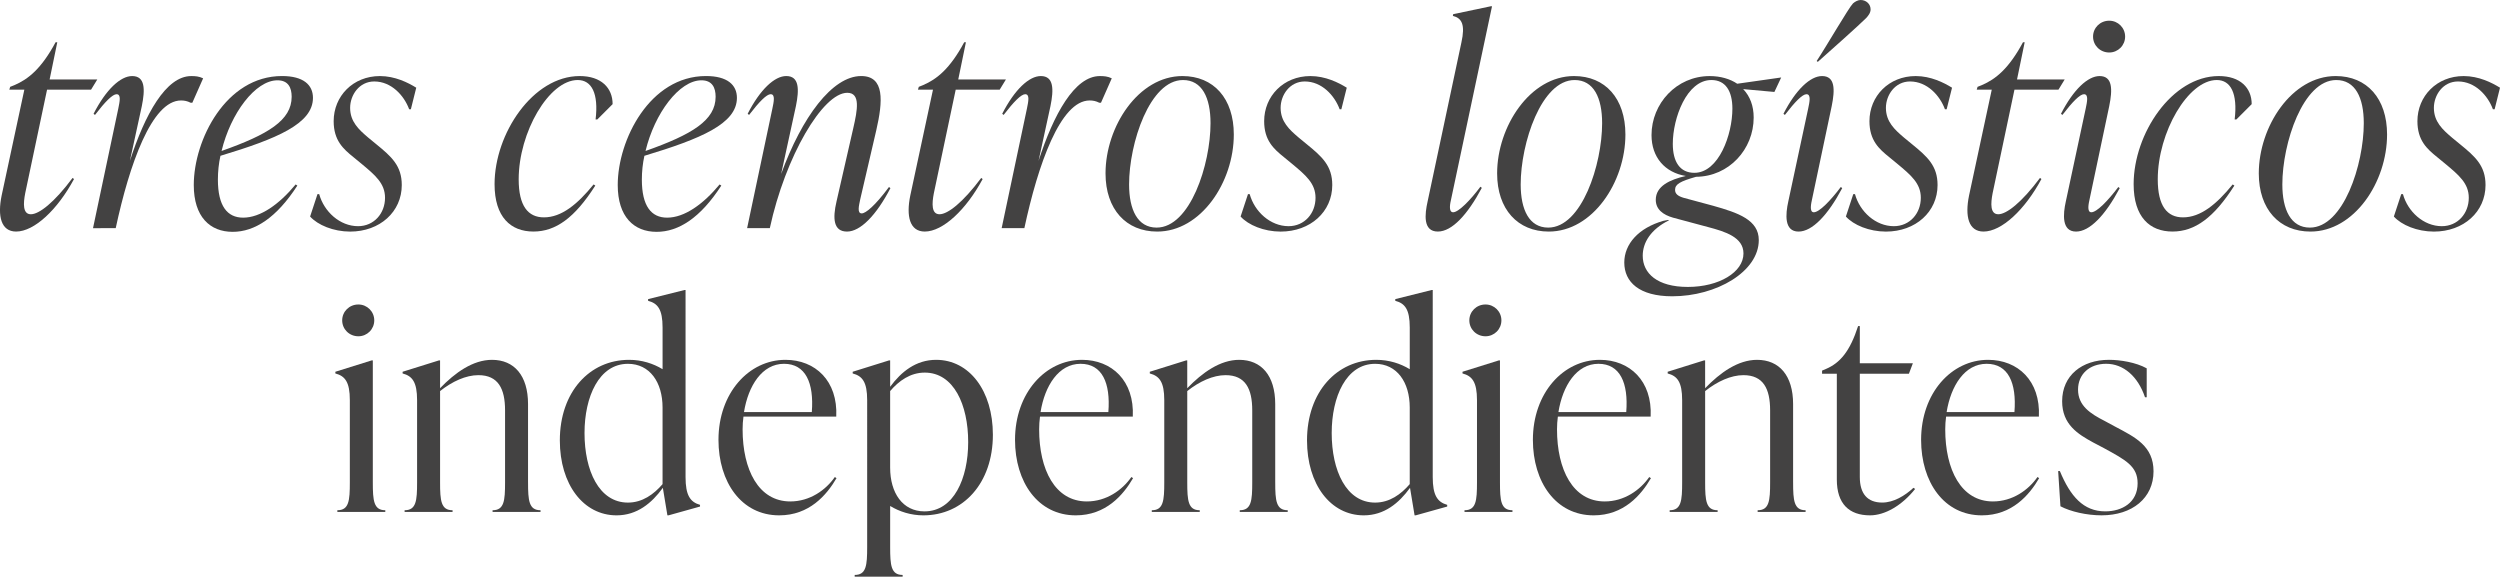 <?xml version="1.0" encoding="utf-8"?>
<!-- Generator: Adobe Illustrator 27.4.0, SVG Export Plug-In . SVG Version: 6.00 Build 0)  -->
<svg version="1.1" id="Capa_1" xmlns="http://www.w3.org/2000/svg" xmlns:xlink="http://www.w3.org/1999/xlink" x="0px" y="0px"
	 viewBox="0 0 1902.89 438.92" style="enable-background:new 0 0 1902.89 438.92;" xml:space="preserve">
<style type="text/css">
	.st0{enable-background:new    ;}
	.st1{fill:#434242;}
</style>
<g class="st0">
	<path class="st1" d="M35.82,68.26L19.18,147.1c-1.51,7.78-1.94,15.98,4.32,15.98s17.71-8.86,31.75-27.65l1.08,0.86
		c-12.53,23.33-30.24,39.96-44.06,39.96c-11.45,0-14.26-11.66-11.02-27.43l17.28-80.57H7.09l0.65-2.16l3.24-1.3
		C21.56,60.27,31.5,52.27,42.3,32.18h1.3l-5.83,28.3h36.29l-4.75,7.78H35.82z"/>
	<path class="st1" d="M154.61,59.62l-8.21,18.58h-1.3c-2.59-1.3-4.75-1.73-7.34-1.73c-22.25,0-39.31,48.82-49.68,97.2H70.8
		l19.22-90.94c1.08-5.4,2.38-11.02-1.3-11.02c-3.02,0-8.64,5.62-16.42,15.77l-1.08-0.86c9.5-18.58,20.52-28.73,29.38-28.73
		c9.94,0,9.94,10.15,7.34,22.9l-9.07,41.69c11.45-35.42,27.43-64.58,46.66-64.58C148.57,57.89,151.59,58.11,154.61,59.62z"/>
	<path class="st1" d="M167.79,118.59c-1.3,5.83-1.94,12.1-1.94,18.14c0,20.09,7.13,28.94,19.22,28.94
		c13.18,0,27.43-10.15,39.96-25.27l1.3,0.86c-15.77,24.41-32.4,35.21-49.25,35.21c-17.28,0-29.59-11.45-29.59-35.64
		c0-34.34,24.41-82.95,67.18-82.95c16.2,0,23.54,6.7,23.54,16.63C238.21,94.18,210.77,105.63,167.79,118.59z M168.65,114.91
		c35.42-12.53,53.35-23.33,53.35-41.26c0-6.91-2.59-12.53-10.8-12.53C194.36,61.13,175.56,86.19,168.65,114.91z"/>
	<path class="st1" d="M236.04,164.81l5.62-17.06h1.3c3.67,13.39,15.77,24.41,29.59,24.41c12.1,0,20.52-9.72,20.52-21.6
		c0-11.02-7.56-17.28-17.93-25.92l-6.05-4.97c-7.78-6.26-15.12-12.74-15.12-27.43c0-19.01,14.69-34.34,35.21-34.34
		c11.45,0,21.38,4.97,27.65,8.86l-4.1,16.42h-1.3c-3.89-10.58-13.61-21.17-26.57-21.17c-11.45,0-18.36,10.37-18.36,20.09
		c0,10.58,6.7,16.63,13.82,22.68l6.05,4.97c11.66,9.5,19.44,16.42,19.44,31.11c0,20.3-16.63,35.42-39.31,35.42
		C253.75,176.26,241.88,171.29,236.04,164.81z"/>
	<path class="st1" d="M376.44,140.19c0-38.45,29.16-82.3,64.8-82.3c16.42,0,25.06,9.07,25.06,21.38l-11.66,11.66h-1.3
		c2.38-19.87-3.02-30.02-13.61-30.02c-21.82,0-44.93,39.75-44.93,75.6c0,20.3,7.13,28.94,19.22,28.94c13.39,0,25.49-9.94,37.8-25.06
		l1.3,0.86c-15.55,24.41-30.02,34.99-47.09,34.99C388.75,176.26,376.44,165.24,376.44,140.19z"/>
	<path class="st1" d="M490.49,118.59c-1.3,5.83-1.94,12.1-1.94,18.14c0,20.09,7.13,28.94,19.22,28.94
		c13.18,0,27.43-10.15,39.96-25.27l1.3,0.86c-15.77,24.41-32.4,35.21-49.25,35.21c-17.28,0-29.59-11.45-29.59-35.64
		c0-34.34,24.41-82.95,67.18-82.95c16.2,0,23.54,6.7,23.54,16.63C560.91,94.18,533.47,105.63,490.49,118.59z M491.35,114.91
		c35.42-12.53,53.35-23.33,53.35-41.26c0-6.91-2.59-12.53-10.8-12.53C517.06,61.13,498.26,86.19,491.35,114.91z"/>
	<path class="st1" d="M677.76,143.21c-10.8,20.74-22.9,33.05-33.05,33.05c-10.37,0-11.02-9.94-7.99-22.9l12.74-55.73
		c3.24-14.04,5.62-27-4.54-27c-18.58,0-47.09,48.17-58.97,103.03h-17.28l19.22-90.94c1.08-5.18,2.38-11.02-1.3-11.02
		c-3.02,0-8.64,5.62-16.42,15.77l-1.08-0.86c9.5-18.58,20.52-28.73,29.38-28.73c9.94,0,9.94,10.15,7.34,22.9l-11.23,51.62
		c15.77-43.2,38.88-74.52,60.91-74.52c17.93,0,16.63,19.01,11.45,41.47l-12.1,52.06c-1.08,5.18-2.59,11.02,1.08,11.02
		c3.02,0,10.15-5.83,20.74-20.09L677.76,143.21z"/>
	<path class="st1" d="M727.44,68.26L710.8,147.1c-1.51,7.78-1.94,15.98,4.32,15.98s17.71-8.86,31.75-27.65l1.08,0.86
		c-12.53,23.33-30.24,39.96-44.06,39.96c-11.45,0-14.26-11.66-11.02-27.43l17.28-80.57h-11.45l0.65-2.16l3.24-1.3
		c10.58-4.54,20.52-12.53,31.32-32.62h1.3l-5.83,28.3h36.29l-4.75,7.78H727.44z"/>
	<path class="st1" d="M846.23,59.62l-8.21,18.58h-1.3c-2.59-1.3-4.75-1.73-7.34-1.73c-22.25,0-39.31,48.82-49.68,97.2h-17.28
		l19.22-90.94c1.08-5.4,2.38-11.02-1.3-11.02c-3.02,0-8.64,5.62-16.42,15.77l-1.08-0.86c9.5-18.58,20.52-28.73,29.38-28.73
		c9.94,0,9.94,10.15,7.34,22.9l-9.07,41.69c11.45-35.42,27.43-64.58,46.66-64.58C840.19,57.89,843.21,58.11,846.23,59.62z"/>
	<path class="st1" d="M841.48,131.98c0-35.64,25.06-74.09,58.54-74.09c23.76,0,39.1,17.06,39.1,44.5
		c0,36.29-25.06,73.87-58.32,73.87C857.25,176.26,841.48,159.41,841.48,131.98z M921.4,93.75c0-19.44-6.48-32.83-20.95-32.83
		c-25.27,0-41.04,47.95-41.04,79.49c0,19.22,6.48,32.83,20.95,32.83C905.85,173.24,921.4,125.28,921.4,93.75z"/>
	<path class="st1" d="M944.29,164.81l5.62-17.06h1.3c3.67,13.39,15.77,24.41,29.59,24.41c12.1,0,20.52-9.72,20.52-21.6
		c0-11.02-7.56-17.28-17.93-25.92l-6.05-4.97c-7.78-6.26-15.12-12.74-15.12-27.43c0-19.01,14.69-34.34,35.21-34.34
		c11.45,0,21.38,4.97,27.65,8.86l-4.1,16.42h-1.3c-3.89-10.58-13.61-21.17-26.57-21.17c-11.45,0-18.36,10.37-18.36,20.09
		c0,10.58,6.7,16.63,13.82,22.68l6.05,4.97c11.66,9.5,19.44,16.42,19.44,31.11c0,20.3-16.63,35.42-39.31,35.42
		C962.01,176.26,950.13,171.29,944.29,164.81z"/>
	<path class="st1" d="M1086.63,153.36l25.71-120.96c3.02-13.61,0.43-18.58-6.48-20.3l0.22-1.3l28.73-6.05h0.86l-31.1,146.67
		c-0.65,2.81-2.38,10.15,1.51,10.15c4.1,0,13.18-9.29,20.74-19.44l1.08,0.86c-10.8,20.3-22.68,33.26-33.48,33.26
		C1082.96,176.26,1084.47,163.08,1086.63,153.36z"/>
	<path class="st1" d="M1139.55,131.98c0-35.64,25.06-74.09,58.54-74.09c23.76,0,39.1,17.06,39.1,44.5
		c0,36.29-25.06,73.87-58.32,73.87C1155.32,176.26,1139.55,159.41,1139.55,131.98z M1219.47,93.75c0-19.44-6.48-32.83-20.95-32.83
		c-25.27,0-41.04,47.95-41.04,79.49c0,19.22,6.48,32.83,20.95,32.83C1203.92,173.24,1219.47,125.28,1219.47,93.75z"/>
	<path class="st1" d="M1355.77,58.97l-5.18,11.02l-23.76-2.16c5.18,5.4,7.99,12.74,7.99,21.6c0,24.19-18.79,44.93-43.85,45.14
		c-12.1,3.46-15.98,5.62-15.98,9.94c0,3.02,2.16,4.75,6.48,6.05l22.46,6.05c19.22,5.4,34.78,10.8,34.78,26.14
		c0,23.98-32.18,42.77-65.88,42.77c-25.06,0-36.5-10.8-36.5-25.7c0-14.04,10.8-26.35,29.81-31.75l3.46-0.65l0.86,0.22
		c-14.04,6.91-20.09,17.06-20.09,27c0,13.39,11.02,23.76,34.34,23.76c23.76,0,42.34-11.23,42.34-25.49c0-12.31-13.82-16.63-27-20.09
		l-26.57-7.13c-7.56-2.16-13.18-6.26-13.18-13.61c0-10.37,10.58-15.34,22.9-18.14c-15.98-2.59-26.14-14.26-26.14-31.11
		c0-23.98,19.01-44.93,44.28-44.93c8.21,0,15.55,2.16,20.95,5.83L1355.77,58.97z M1318.62,82.73c0-13.39-5.18-21.82-15.98-21.82
		c-18.79,0-29.38,28.94-29.38,48.6c0,13.61,5.4,22.03,16.42,22.03C1308.25,131.55,1318.62,102.39,1318.62,82.73z"/>
	<path class="st1" d="M1361.17,153.36l15.12-70.63c1.08-5.18,2.38-11.02-1.3-11.02c-3.02,0-8.64,5.62-16.42,15.77l-1.08-0.86
		c9.5-18.58,20.52-28.73,29.38-28.73c9.94,0,9.94,10.15,7.34,22.9l-14.9,70.63c-0.65,3.02-2.38,10.15,1.3,10.15
		c4.1,0,12.53-8.64,20.52-19.22l1.08,0.86c-11.02,20.74-22.9,33.05-33.26,33.05C1357.93,176.26,1359.01,163.08,1361.17,153.36z
		 M1382.77,46.44c7.56-11.45,24.41-40.61,27.65-43.85c1.73-1.51,3.89-2.59,5.83-2.59c4.1,0,7.56,3.02,7.56,7.13
		c0,2.81-1.94,4.97-3.24,6.48c-5.62,5.62-27.43,25.06-36.94,33.48L1382.77,46.44z"/>
	<path class="st1" d="M1405.01,164.81l5.62-17.06h1.3c3.67,13.39,15.77,24.41,29.59,24.41c12.1,0,20.52-9.72,20.52-21.6
		c0-11.02-7.56-17.28-17.93-25.92l-6.05-4.97c-7.78-6.26-15.12-12.74-15.12-27.43c0-19.01,14.69-34.34,35.21-34.34
		c11.45,0,21.38,4.97,27.65,8.86l-4.1,16.42h-1.3c-3.89-10.58-13.61-21.17-26.57-21.17c-11.45,0-18.36,10.37-18.36,20.09
		c0,10.58,6.7,16.63,13.82,22.68l6.05,4.97c11.66,9.5,19.44,16.42,19.44,31.11c0,20.3-16.63,35.42-39.31,35.42
		C1422.72,176.26,1410.84,171.29,1405.01,164.81z"/>
	<path class="st1" d="M1533.32,68.26l-16.63,78.84c-1.51,7.78-1.94,15.98,4.32,15.98s17.71-8.86,31.75-27.65l1.08,0.86
		c-12.53,23.33-30.24,39.96-44.06,39.96c-11.45,0-14.26-11.66-11.02-27.43l17.28-80.57h-11.45l0.65-2.16l3.24-1.3
		c10.58-4.54,20.52-12.53,31.32-32.62h1.3l-5.83,28.3h36.29l-4.75,7.78H1533.32z"/>
	<path class="st1" d="M1572.41,153.36l15.12-70.63c1.08-5.18,2.38-11.02-1.3-11.02c-3.02,0-8.64,5.62-16.42,15.77l-1.08-0.86
		c9.5-18.58,20.52-28.73,29.38-28.73c9.94,0,9.94,10.15,7.34,22.9l-14.9,70.63c-0.65,3.02-2.38,10.15,1.3,10.15
		c4.1,0,12.53-8.64,20.52-19.22l1.08,0.86c-11.02,20.74-22.9,33.05-33.26,33.05C1569.17,176.26,1570.25,163.08,1572.41,153.36z
		 M1593.14,27.86c0-6.7,5.4-12.1,12.31-12.1c6.7,0,12.1,5.4,12.1,12.1c0,6.7-5.4,12.1-12.1,12.1
		C1598.54,39.96,1593.14,34.56,1593.14,27.86z"/>
	<path class="st1" d="M1624.03,140.19c0-38.45,29.16-82.3,64.8-82.3c16.42,0,25.06,9.07,25.06,21.38l-11.66,11.66h-1.3
		c2.38-19.87-3.02-30.02-13.61-30.02c-21.82,0-44.93,39.75-44.93,75.6c0,20.3,7.13,28.94,19.22,28.94c13.39,0,25.49-9.94,37.8-25.06
		l1.3,0.86c-15.55,24.41-30.02,34.99-47.09,34.99C1636.34,176.26,1624.03,165.24,1624.03,140.19z"/>
	<path class="st1" d="M1719.29,131.98c0-35.64,25.06-74.09,58.54-74.09c23.76,0,39.1,17.06,39.1,44.5
		c0,36.29-25.06,73.87-58.32,73.87C1735.05,176.26,1719.29,159.41,1719.29,131.98z M1799.21,93.75c0-19.44-6.48-32.83-20.95-32.83
		c-25.27,0-41.04,47.95-41.04,79.49c0,19.22,6.48,32.83,20.95,32.83C1783.66,173.24,1799.21,125.28,1799.21,93.75z"/>
	<path class="st1" d="M1822.1,164.81l5.62-17.06h1.3c3.67,13.39,15.77,24.41,29.59,24.41c12.1,0,20.52-9.72,20.52-21.6
		c0-11.02-7.56-17.28-17.93-25.92l-6.05-4.97c-7.78-6.26-15.12-12.74-15.12-27.43c0-19.01,14.69-34.34,35.21-34.34
		c11.45,0,21.38,4.97,27.65,8.86l-4.1,16.42h-1.3c-3.89-10.58-13.61-21.17-26.57-21.17c-11.45,0-18.36,10.37-18.36,20.09
		c0,10.58,6.7,16.63,13.82,22.68l6.05,4.97c11.66,9.5,19.44,16.42,19.44,31.11c0,20.3-16.63,35.42-39.31,35.42
		C1839.81,176.26,1827.93,171.29,1822.1,164.81z"/>
</g>
<g class="st0">
	<path class="st1" d="M256.78,389.67v-1.3c8.86,0,9.5-7.34,9.5-21.17v-62.64c0-13.82-3.67-18.36-11.02-20.3v-1.3l27.65-8.64h0.86
		v92.88c0,13.82,0.65,21.17,9.5,21.17v1.3H256.78z M260.46,243.86c0-6.7,5.4-12.1,12.31-12.1c6.7,0,12.1,5.4,12.1,12.1
		s-5.4,12.1-12.1,12.1C265.86,255.96,260.46,250.56,260.46,243.86z"/>
	<path class="st1" d="M401.93,367.2c0,13.82,0.65,21.17,9.5,21.17v1.3h-36.5v-1.3c8.86,0,9.5-7.34,9.5-21.17v-54.87
		c0-16.42-5.18-26.78-20.3-26.78c-9.5,0-19.87,4.75-29.16,12.1v69.55c0,13.82,0.65,21.17,9.5,21.17v1.3h-36.5v-1.3
		c8.86,0,9.5-7.34,9.5-21.17v-62.64c0-13.82-3.67-18.36-11.02-20.3v-1.3l27.65-8.64h0.86v21.17c11.45-11.88,25.06-21.6,39.53-21.6
		c16.85,0,27.43,11.88,27.43,33.7V367.2z"/>
	<path class="st1" d="M521.81,363.1c0,13.82,3.46,19.01,11.02,21.17v1.29l-23.98,6.7h-0.86l-3.46-20.95
		c-8.42,11.66-19.66,20.95-35.21,20.95c-25.27,0-43.2-23.54-43.2-57.03c0-36.94,22.68-61.34,52.71-61.34
		c9.72,0,18.36,2.81,25.49,7.13v-31.75c0-13.82-3.67-18.36-11.02-20.3v-1.3l27.65-6.91h0.86V363.1z M504.31,368.5v-58.32
		c0-19.22-9.72-33.26-26.35-33.26c-22.03,0-33.05,25.06-33.05,52.71c0,28.51,11.02,52.92,33.05,52.92
		C488.98,382.54,497.62,376.27,504.31,368.5z"/>
	<path class="st1" d="M636.72,363.96c-7.56,12.96-20.74,28.3-43.63,28.3c-28.73,0-46.22-25.27-46.22-57.46
		c0-35.64,23.11-60.91,50.98-60.91c22.68,0,39.96,15.98,38.67,43.2h-70.63c-0.43,3.24-0.65,6.48-0.65,9.72
		c0,30.67,12.1,54.87,36.29,54.87c14.9,0,27-8.64,33.91-18.58L636.72,363.96z M566.3,313.63h51.62
		c1.73-22.25-4.75-36.72-21.17-36.72C580.13,276.91,569.54,293.55,566.3,313.63z"/>
	<path class="st1" d="M755.74,330.91c0,36.94-22.68,61.35-52.92,61.35c-9.5,0-18.14-2.81-25.27-7.13v31.32
		c0,13.82,0.65,21.17,9.5,21.17v1.29h-36.5v-1.29c8.86,0,9.5-7.35,9.5-21.17V304.56c0-13.82-3.67-18.36-11.02-20.3v-1.3l27.65-8.64
		h0.86v20.09c8.42-11.45,19.66-20.52,34.99-20.52C737.81,273.89,755.74,297.43,755.74,330.91z M736.94,336.53
		c0-28.51-11.02-52.92-33.05-52.92c-11.02,0-19.66,6.26-26.35,14.04v58.32c0,19.22,9.5,33.27,26.14,33.27
		C725.93,389.24,736.94,364.18,736.94,336.53z"/>
	<path class="st1" d="M862.44,363.96c-7.56,12.96-20.74,28.3-43.63,28.3c-28.73,0-46.22-25.27-46.22-57.46
		c0-35.64,23.11-60.91,50.98-60.91c22.68,0,39.96,15.98,38.66,43.2h-70.63c-0.43,3.24-0.65,6.48-0.65,9.72
		c0,30.67,12.1,54.87,36.29,54.87c14.9,0,27-8.64,33.91-18.58L862.44,363.96z M792.02,313.63h51.62
		c1.73-22.25-4.75-36.72-21.17-36.72C805.84,276.91,795.26,293.55,792.02,313.63z"/>
	<path class="st1" d="M970.65,367.2c0,13.82,0.65,21.17,9.5,21.17v1.3h-36.5v-1.3c8.86,0,9.5-7.34,9.5-21.17v-54.87
		c0-16.42-5.18-26.78-20.3-26.78c-9.5,0-19.87,4.75-29.16,12.1v69.55c0,13.82,0.65,21.17,9.5,21.17v1.3h-36.5v-1.3
		c8.86,0,9.5-7.34,9.5-21.17v-62.64c0-13.82-3.67-18.36-11.02-20.3v-1.3l27.65-8.64h0.86v21.17c11.45-11.88,25.06-21.6,39.53-21.6
		c16.85,0,27.43,11.88,27.43,33.7V367.2z"/>
	<path class="st1" d="M1090.53,363.1c0,13.82,3.46,19.01,11.02,21.17v1.29l-23.98,6.7h-0.86l-3.46-20.95
		c-8.42,11.66-19.66,20.95-35.21,20.95c-25.27,0-43.2-23.54-43.2-57.03c0-36.94,22.68-61.34,52.71-61.34
		c9.72,0,18.36,2.81,25.49,7.13v-31.75c0-13.82-3.67-18.36-11.02-20.3v-1.3l27.65-6.91h0.86V363.1z M1073.03,368.5v-58.32
		c0-19.22-9.72-33.26-26.35-33.26c-22.03,0-33.05,25.06-33.05,52.71c0,28.51,11.02,52.92,33.05,52.92
		C1057.7,382.54,1066.34,376.27,1073.03,368.5z"/>
	<path class="st1" d="M1114.72,389.67v-1.3c8.86,0,9.5-7.34,9.5-21.17v-62.64c0-13.82-3.67-18.36-11.02-20.3v-1.3l27.65-8.64h0.86
		v92.88c0,13.82,0.65,21.17,9.5,21.17v1.3H1114.72z M1118.39,243.86c0-6.7,5.4-12.1,12.31-12.1c6.7,0,12.1,5.4,12.1,12.1
		s-5.4,12.1-12.1,12.1C1123.79,255.96,1118.39,250.56,1118.39,243.86z"/>
	<path class="st1" d="M1256.63,363.96c-7.56,12.96-20.74,28.3-43.63,28.3c-28.73,0-46.23-25.27-46.23-57.46
		c0-35.64,23.11-60.91,50.98-60.91c22.68,0,39.96,15.98,38.66,43.2h-70.63c-0.43,3.24-0.65,6.48-0.65,9.72
		c0,30.67,12.1,54.87,36.29,54.87c14.9,0,27-8.64,33.91-18.58L1256.63,363.96z M1186.21,313.63h51.62
		c1.73-22.25-4.75-36.72-21.17-36.72C1200.04,276.91,1189.45,293.55,1186.21,313.63z"/>
	<path class="st1" d="M1364.84,367.2c0,13.82,0.65,21.17,9.5,21.17v1.3h-36.5v-1.3c8.86,0,9.5-7.34,9.5-21.17v-54.87
		c0-16.42-5.18-26.78-20.3-26.78c-9.5,0-19.87,4.75-29.16,12.1v69.55c0,13.82,0.65,21.17,9.5,21.17v1.3h-36.5v-1.3
		c8.86,0,9.5-7.34,9.5-21.17v-62.64c0-13.82-3.67-18.36-11.02-20.3v-1.3l27.65-8.64h0.86v21.17c11.45-11.88,25.06-21.6,39.53-21.6
		c16.85,0,27.43,11.88,27.43,33.7V367.2z"/>
	<path class="st1" d="M1457.72,372.17c-10.15,12.74-23.11,20.09-34.34,20.09c-15.98,0-25.27-8.86-25.27-27.22v-80.57h-11.23v-2.38
		l3.02-1.29c10.58-4.54,18.14-13.18,24.41-32.62h1.3v28.3h40.39l-3.02,7.99h-37.37v78.62c0,12.74,5.83,19.44,17.06,19.44
		c8.64,0,17.28-5.18,23.76-11.23L1457.72,372.17z"/>
	<path class="st1" d="M1552.11,363.96c-7.56,12.96-20.74,28.3-43.63,28.3c-28.73,0-46.22-25.27-46.22-57.46
		c0-35.64,23.11-60.91,50.98-60.91c22.68,0,39.96,15.98,38.67,43.2h-70.63c-0.43,3.24-0.65,6.48-0.65,9.72
		c0,30.67,12.1,54.87,36.29,54.87c14.9,0,27-8.64,33.91-18.58L1552.11,363.96z M1481.69,313.63h51.62
		c1.73-22.25-4.75-36.72-21.17-36.72C1495.52,276.91,1484.93,293.55,1481.69,313.63z"/>
	<path class="st1" d="M1568.31,385.35l-1.73-26.79h1.3c7.99,19.22,17.93,30.67,34.56,30.67c12.74,0,24.62-6.7,24.62-21.38
		c0-12.96-9.07-17.71-25.7-26.79l-8.21-4.32c-11.45-6.26-23.54-13.61-23.54-31.32c0-19.66,15.12-31.54,35.64-31.54
		c8.64,0,20.52,1.94,28.73,6.48v22.03h-1.3c-5.4-15.98-16.42-25.49-29.59-25.49c-12.74,0-21.38,7.99-21.38,19.66
		c0,12.31,9.5,18.36,20.09,23.76l7.99,4.32c15.55,8.21,29.38,14.9,29.38,34.13c0,20.3-16.2,33.48-39.53,33.48
		C1588.39,392.26,1576.08,389.45,1568.31,385.35z"/>
</g>
</svg>
